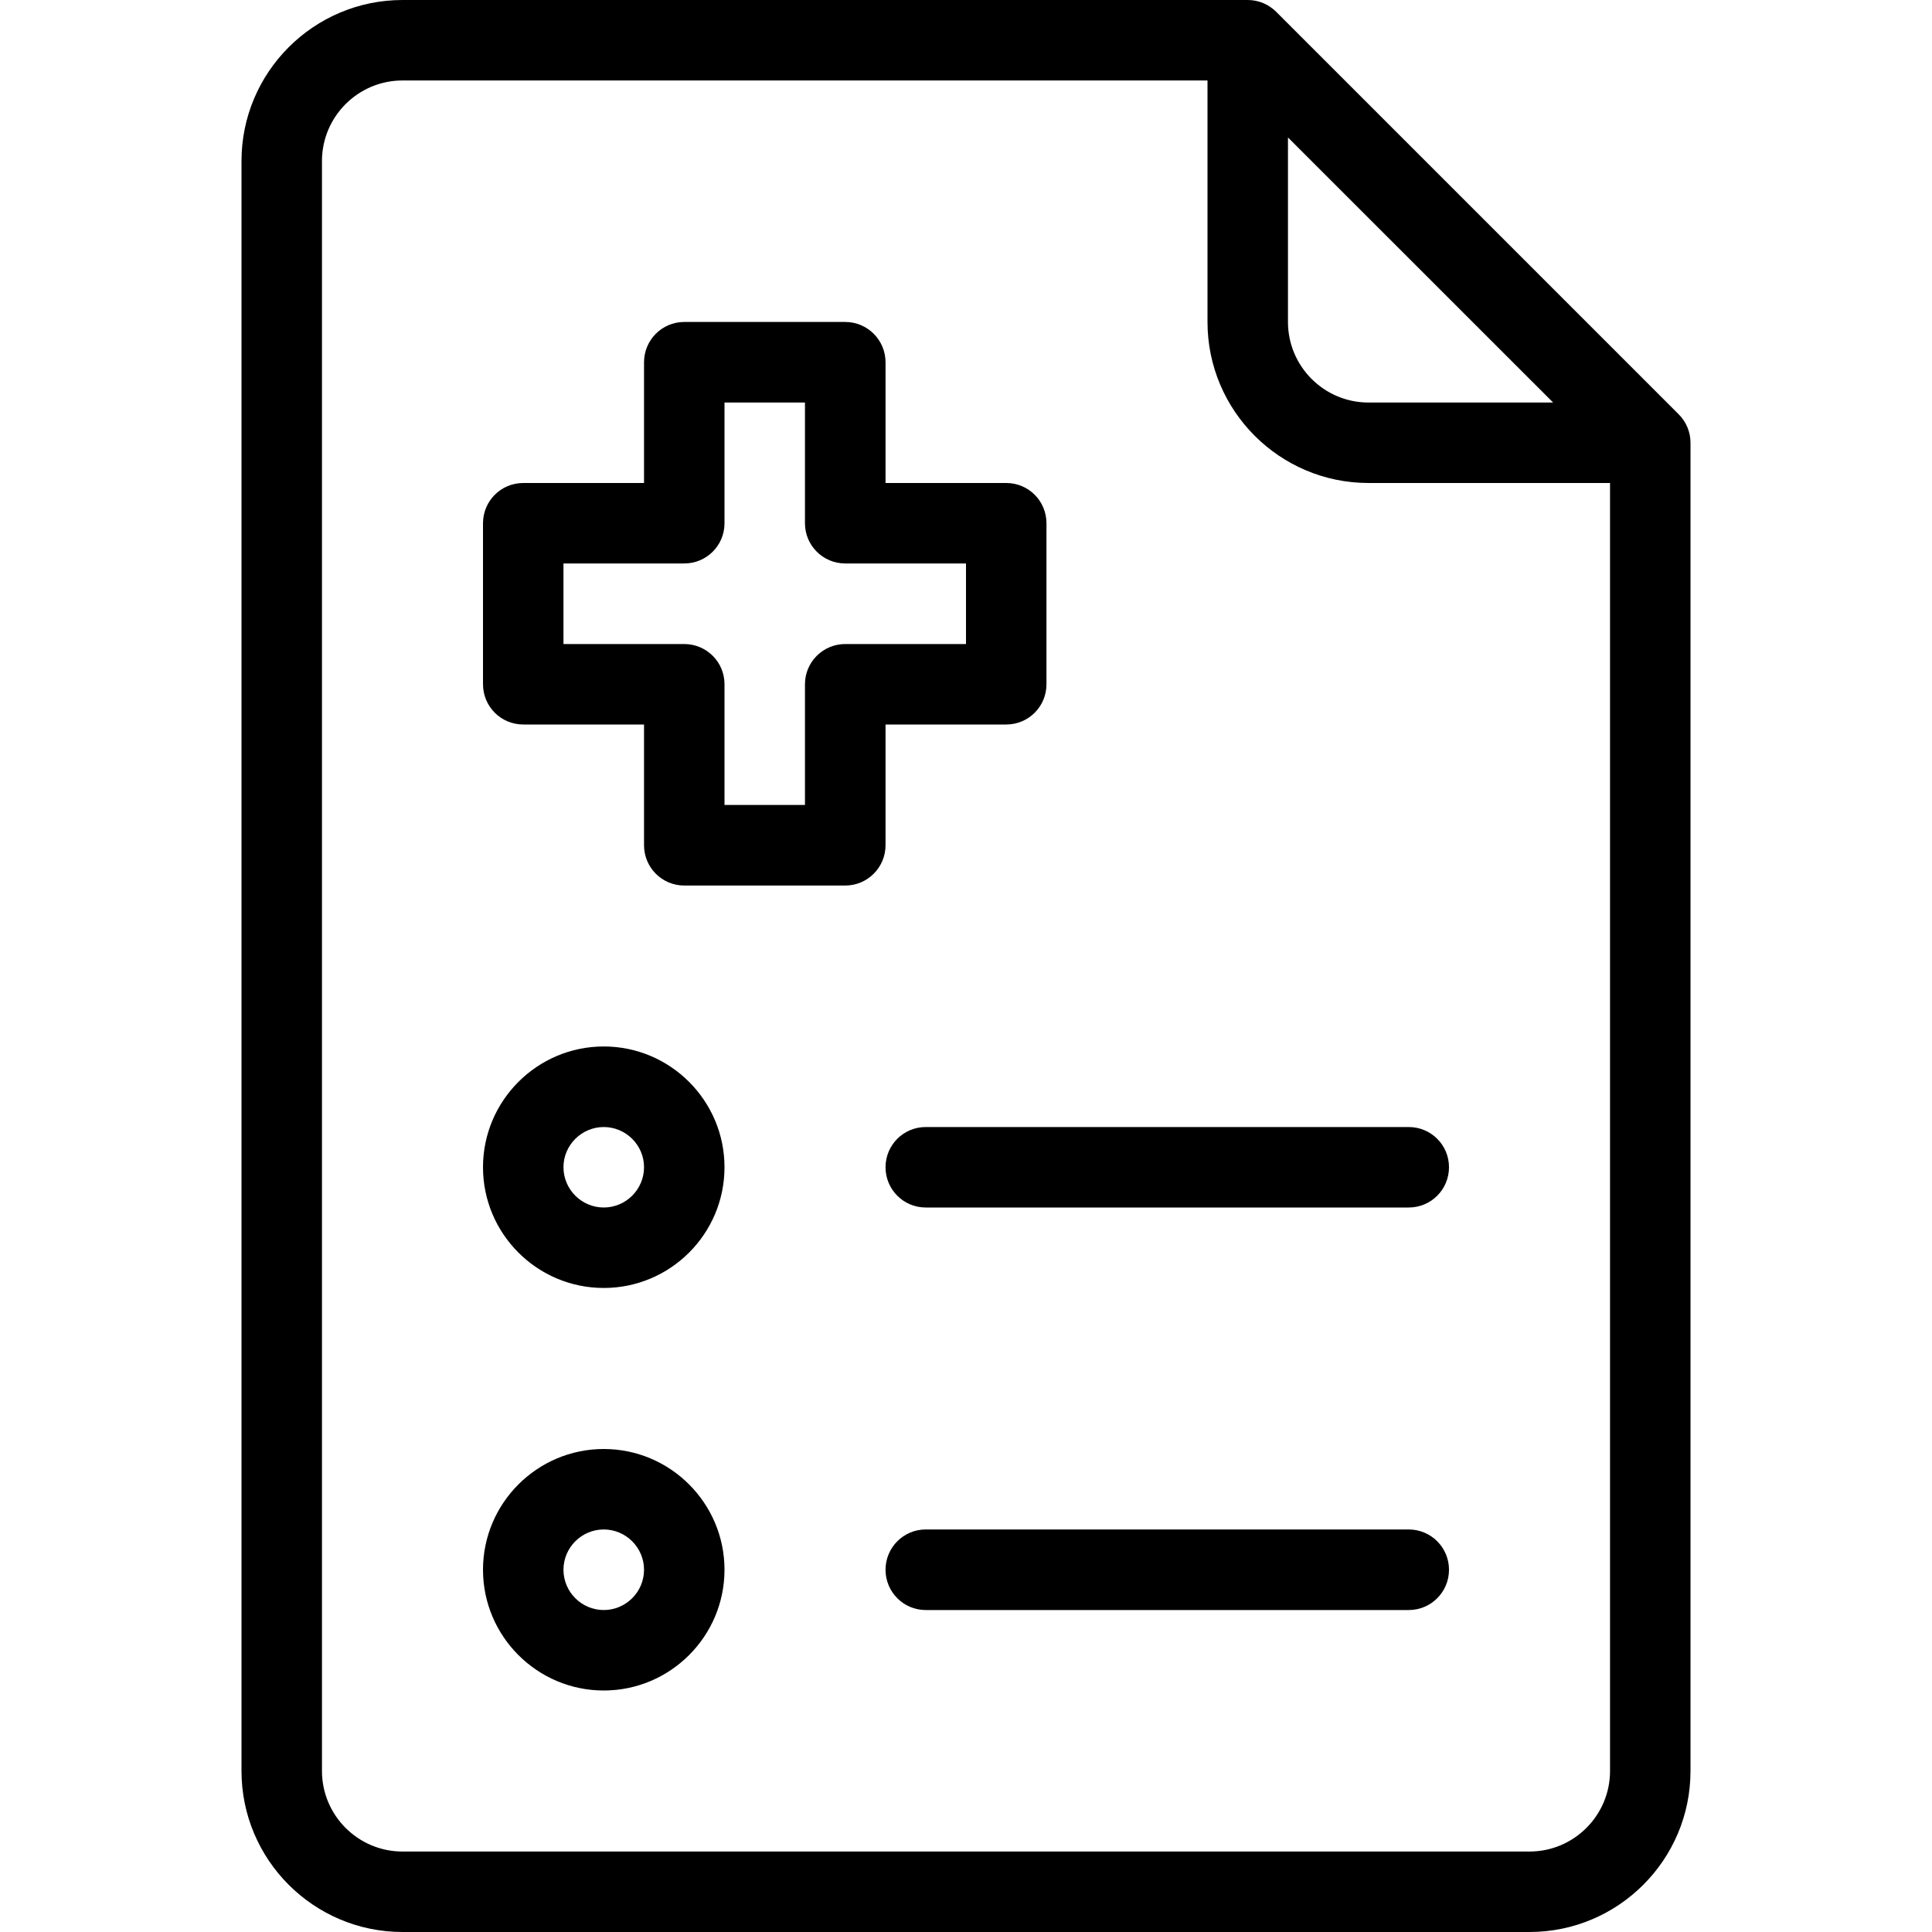 <svg xmlns="http://www.w3.org/2000/svg" width="20" height="20" viewBox="0 0 20 20" fill="none">
  <path d="M9.167 7.5H10.417C10.647 7.5 10.833 7.314 10.833 7.083V5.417C10.833 5.186 10.647 5 10.417 5H9.167V3.75C9.167 3.52 8.98 3.333 8.75 3.333H7.083C6.853 3.333 6.667 3.52 6.667 3.75V5H5.417C5.186 5 5 5.186 5 5.417V7.083C5 7.314 5.186 7.5 5.417 7.5H6.667V8.75C6.667 8.98 6.853 9.167 7.083 9.167H8.75C8.98 9.167 9.167 8.98 9.167 8.75V7.5ZM8.75 6.667C8.52 6.667 8.333 6.853 8.333 7.083V8.333H7.5V7.083C7.5 6.853 7.314 6.667 7.083 6.667H5.833V5.833H7.083C7.314 5.833 7.5 5.647 7.5 5.417V4.167H8.333V5.417C8.333 5.647 8.52 5.833 8.75 5.833H10V6.667H8.75Z" fill="black"/>
  <path d="M17.378 4.289L13.211 0.122C13.133 0.044 13.027 0 12.917 0H4.167C3.248 0 2.5 0.747 2.5 1.667V18.333C2.5 19.253 3.248 20 4.167 20H15.833C16.752 20 17.5 19.253 17.5 18.333V4.583C17.5 4.473 17.456 4.367 17.378 4.289ZM13.333 1.423L16.078 4.167H14.167C13.707 4.167 13.333 3.793 13.333 3.333V1.423ZM16.667 18.333C16.667 18.793 16.293 19.167 15.833 19.167H4.167C3.707 19.167 3.333 18.793 3.333 18.333V1.667C3.333 1.207 3.707 0.833 4.167 0.833H12.5V3.333C12.5 4.253 13.248 5 14.167 5H16.667V18.333Z" fill="black"/>
  <path d="M6.25 10.833C5.561 10.833 5 11.394 5 12.083C5 12.773 5.561 13.333 6.25 13.333C6.939 13.333 7.5 12.773 7.5 12.083C7.5 11.394 6.939 10.833 6.25 10.833ZM6.25 12.5C6.021 12.5 5.833 12.313 5.833 12.083C5.833 11.854 6.021 11.667 6.25 11.667C6.479 11.667 6.667 11.854 6.667 12.083C6.667 12.313 6.479 12.5 6.25 12.5Z" fill="black"/>
  <path d="M6.25 15C5.561 15 5 15.561 5 16.25C5 16.939 5.561 17.5 6.25 17.5C6.939 17.5 7.5 16.939 7.5 16.25C7.5 15.561 6.939 15 6.25 15ZM6.25 16.667C6.021 16.667 5.833 16.48 5.833 16.25C5.833 16.02 6.021 15.833 6.25 15.833C6.479 15.833 6.667 16.02 6.667 16.25C6.667 16.48 6.479 16.667 6.25 16.667Z" fill="black"/>
  <path d="M9.167 12.083C9.167 12.314 9.353 12.5 9.583 12.5H14.583C14.814 12.5 15 12.314 15 12.083C15 11.853 14.814 11.667 14.583 11.667H9.583C9.353 11.667 9.167 11.853 9.167 12.083Z" fill="black"/>
  <path d="M14.583 15.833H9.583C9.353 15.833 9.167 16.02 9.167 16.25C9.167 16.48 9.353 16.667 9.583 16.667H14.583C14.814 16.667 15 16.48 15 16.25C15 16.02 14.814 15.833 14.583 15.833Z" fill="black"/>
</svg>